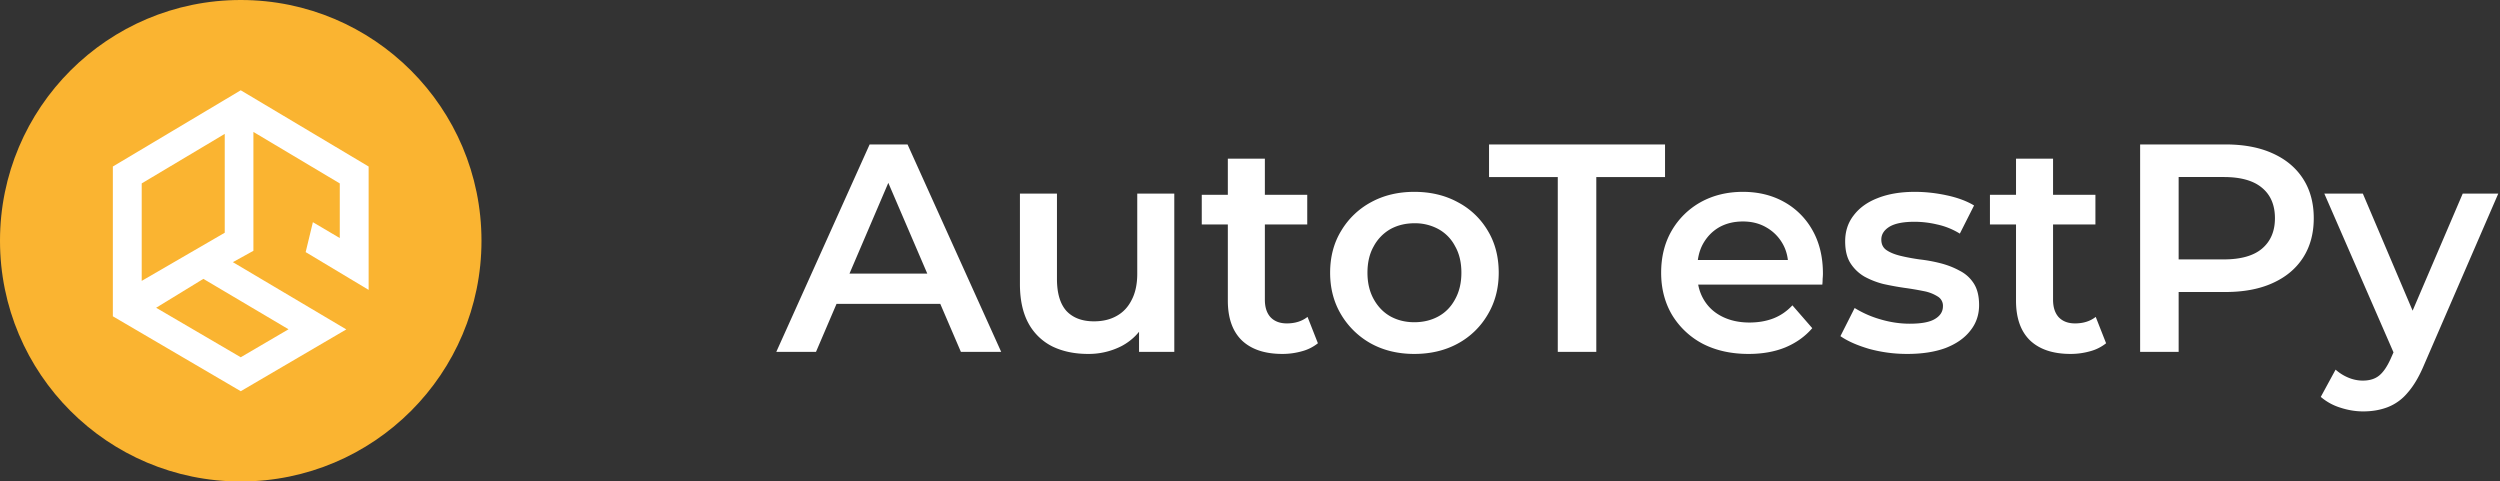 <svg xmlns="http://www.w3.org/2000/svg" width="135" height="26" fill="none"><rect width="100%" height="100%" fill="#333333" stroke="none"/><g clip-path="url(#a)"><path fill="#FAB431" d="M13 26c7.18 0 13-5.82 13-13S20.18 0 13 0 0 5.82 0 13s5.82 13 13 13Z"/><path fill="#fff" fill-rule="evenodd" d="m19.906 15.654-3.4-2.04.39-1.616 1.452.857v-2.95l-4.664-2.781v6.419l-1.109.613 6.125 3.632-5.7 3.337-6.906-4.045V8.992L13 4.875l6.906 4.117v6.662ZM7.652 9.904v5.264l4.484-2.6V7.23L7.652 9.904Zm3.329 5.155-2.55 1.56L13 19.292l2.58-1.511-4.6-2.723Z" clip-rule="evenodd"/></g><path fill="#fff" d="m41.92 19 5.04-11.2h2.048L54.064 19h-2.176L47.552 8.904h.832L44.064 19H41.92Zm2.32-2.592.56-1.632h6.048l.56 1.632H44.24Zm14.516 2.704c-.725 0-1.365-.133-1.92-.4a2.986 2.986 0 0 1-1.296-1.248c-.31-.565-.464-1.275-.464-2.128v-4.88h2v4.608c0 .768.17 1.344.512 1.728.352.373.848.56 1.488.56.47 0 .875-.096 1.216-.288.352-.192.624-.48.816-.864.203-.384.304-.859.304-1.424v-4.32h2V19h-1.904v-2.304l.336.704c-.288.555-.71.981-1.264 1.28a3.898 3.898 0 0 1-1.824.432Zm10.49 0c-.938 0-1.663-.24-2.175-.72-.512-.49-.768-1.21-.768-2.16V8.568h2v7.616c0 .405.101.72.304.944.213.224.506.336.88.336.448 0 .821-.117 1.12-.352l.56 1.424a2.35 2.35 0 0 1-.864.432 3.882 3.882 0 0 1-1.056.144Zm-4.351-6.992v-1.6h5.696v1.6h-5.696Zm11.476 6.992c-.875 0-1.654-.187-2.336-.56a4.304 4.304 0 0 1-1.616-1.568c-.395-.661-.592-1.413-.592-2.256 0-.853.197-1.605.592-2.256a4.185 4.185 0 0 1 1.616-1.552c.682-.373 1.461-.56 2.336-.56.885 0 1.67.187 2.352.56a4.078 4.078 0 0 1 1.616 1.536c.394.65.592 1.408.592 2.272 0 .843-.198 1.595-.592 2.256a4.156 4.156 0 0 1-1.616 1.568c-.683.373-1.467.56-2.352.56Zm0-1.712c.49 0 .928-.107 1.312-.32.384-.213.682-.523.896-.928.224-.405.336-.88.336-1.424 0-.555-.112-1.03-.336-1.424a2.214 2.214 0 0 0-.896-.928 2.623 2.623 0 0 0-1.296-.32c-.49 0-.928.107-1.312.32a2.347 2.347 0 0 0-.896.928c-.224.395-.336.87-.336 1.424 0 .544.112 1.019.336 1.424.224.405.522.715.896.928.384.213.816.32 1.296.32ZM84.12 19V9.56h-3.712V7.8h9.504v1.76H86.2V19h-2.08Zm10.302.112c-.95 0-1.782-.187-2.496-.56a4.242 4.242 0 0 1-1.648-1.568c-.384-.661-.576-1.413-.576-2.256 0-.853.186-1.605.56-2.256a4.133 4.133 0 0 1 1.568-1.552c.672-.373 1.434-.56 2.288-.56.832 0 1.573.181 2.224.544a3.94 3.94 0 0 1 1.536 1.536c.373.661.56 1.44.56 2.336 0 .085-.006.181-.016.288 0 .107-.006.208-.016.304h-7.12V14.04h6.064l-.784.416c.01-.49-.09-.923-.304-1.296a2.325 2.325 0 0 0-.88-.88c-.363-.213-.784-.32-1.264-.32-.49 0-.923.107-1.296.32-.363.213-.65.512-.864.896-.203.373-.304.816-.304 1.328v.32c0 .512.117.965.352 1.36.234.395.565.699.992.912.426.213.917.32 1.472.32.48 0 .912-.075 1.296-.224.384-.15.725-.384 1.024-.704l1.072 1.232c-.384.448-.87.795-1.456 1.04-.576.235-1.238.352-1.984.352Zm8.577 0a7.74 7.74 0 0 1-2.064-.272c-.651-.192-1.168-.421-1.552-.688l.768-1.52a5.48 5.48 0 0 0 1.376.608c.533.16 1.067.24 1.6.24.629 0 1.083-.085 1.36-.256.288-.17.432-.4.432-.688a.578.578 0 0 0-.288-.528 2.133 2.133 0 0 0-.752-.288 16.041 16.041 0 0 0-1.04-.176 15.077 15.077 0 0 1-1.136-.208 4.353 4.353 0 0 1-1.024-.4 2.213 2.213 0 0 1-.752-.72c-.192-.299-.288-.693-.288-1.184 0-.544.154-1.013.464-1.408.309-.405.741-.715 1.296-.928.565-.224 1.232-.336 2-.336.576 0 1.157.064 1.744.192s1.072.31 1.456.544l-.768 1.52a3.88 3.88 0 0 0-1.232-.496 5.26 5.26 0 0 0-1.216-.144c-.608 0-1.061.09-1.36.272-.288.181-.432.41-.432.688 0 .256.096.448.288.576.192.128.443.23.752.304.309.075.651.139 1.024.192.384.043.763.112 1.136.208.373.096.715.23 1.024.4.32.16.576.39.768.688.192.299.288.688.288 1.168 0 .533-.16.997-.48 1.392-.309.395-.752.704-1.328.928-.576.213-1.264.32-2.064.32Zm8.81 0c-.938 0-1.664-.24-2.176-.72-.512-.49-.768-1.21-.768-2.16V8.568h2v7.616c0 .405.102.72.304.944.214.224.507.336.88.336.448 0 .822-.117 1.12-.352l.56 1.424a2.34 2.34 0 0 1-.864.432 3.878 3.878 0 0 1-1.056.144Zm-4.352-6.992v-1.6h5.696v1.6h-5.696Zm8.11 6.88V7.8h4.608c.992 0 1.84.16 2.544.48.714.32 1.264.779 1.648 1.376.384.597.576 1.307.576 2.128 0 .821-.192 1.53-.576 2.128-.384.597-.934 1.056-1.648 1.376-.704.32-1.552.48-2.544.48h-3.456l.928-.976V19h-2.08Zm2.08-3.984-.928-1.008h3.36c.917 0 1.605-.192 2.063-.576.47-.395.705-.944.705-1.648 0-.715-.235-1.264-.705-1.648-.458-.384-1.146-.576-2.063-.576h-3.36l.928-1.024v6.48Zm9.963 7.2c-.416 0-.832-.07-1.248-.208a2.958 2.958 0 0 1-1.04-.576l.8-1.472c.202.181.432.325.688.432.256.107.517.16.784.16.362 0 .656-.09.88-.272.224-.181.432-.485.624-.912l.496-1.12.16-.24 3.232-7.552h1.92l-4 9.232c-.267.64-.566 1.147-.896 1.52a2.63 2.63 0 0 1-1.088.784c-.395.15-.832.224-1.312.224Zm1.76-2.912-3.856-8.848h2.08l3.136 7.376-1.36 1.472Z"/><defs><clipPath id="a"><path fill="#fff" d="M0 0h26v26H0z"/></clipPath></defs></svg>